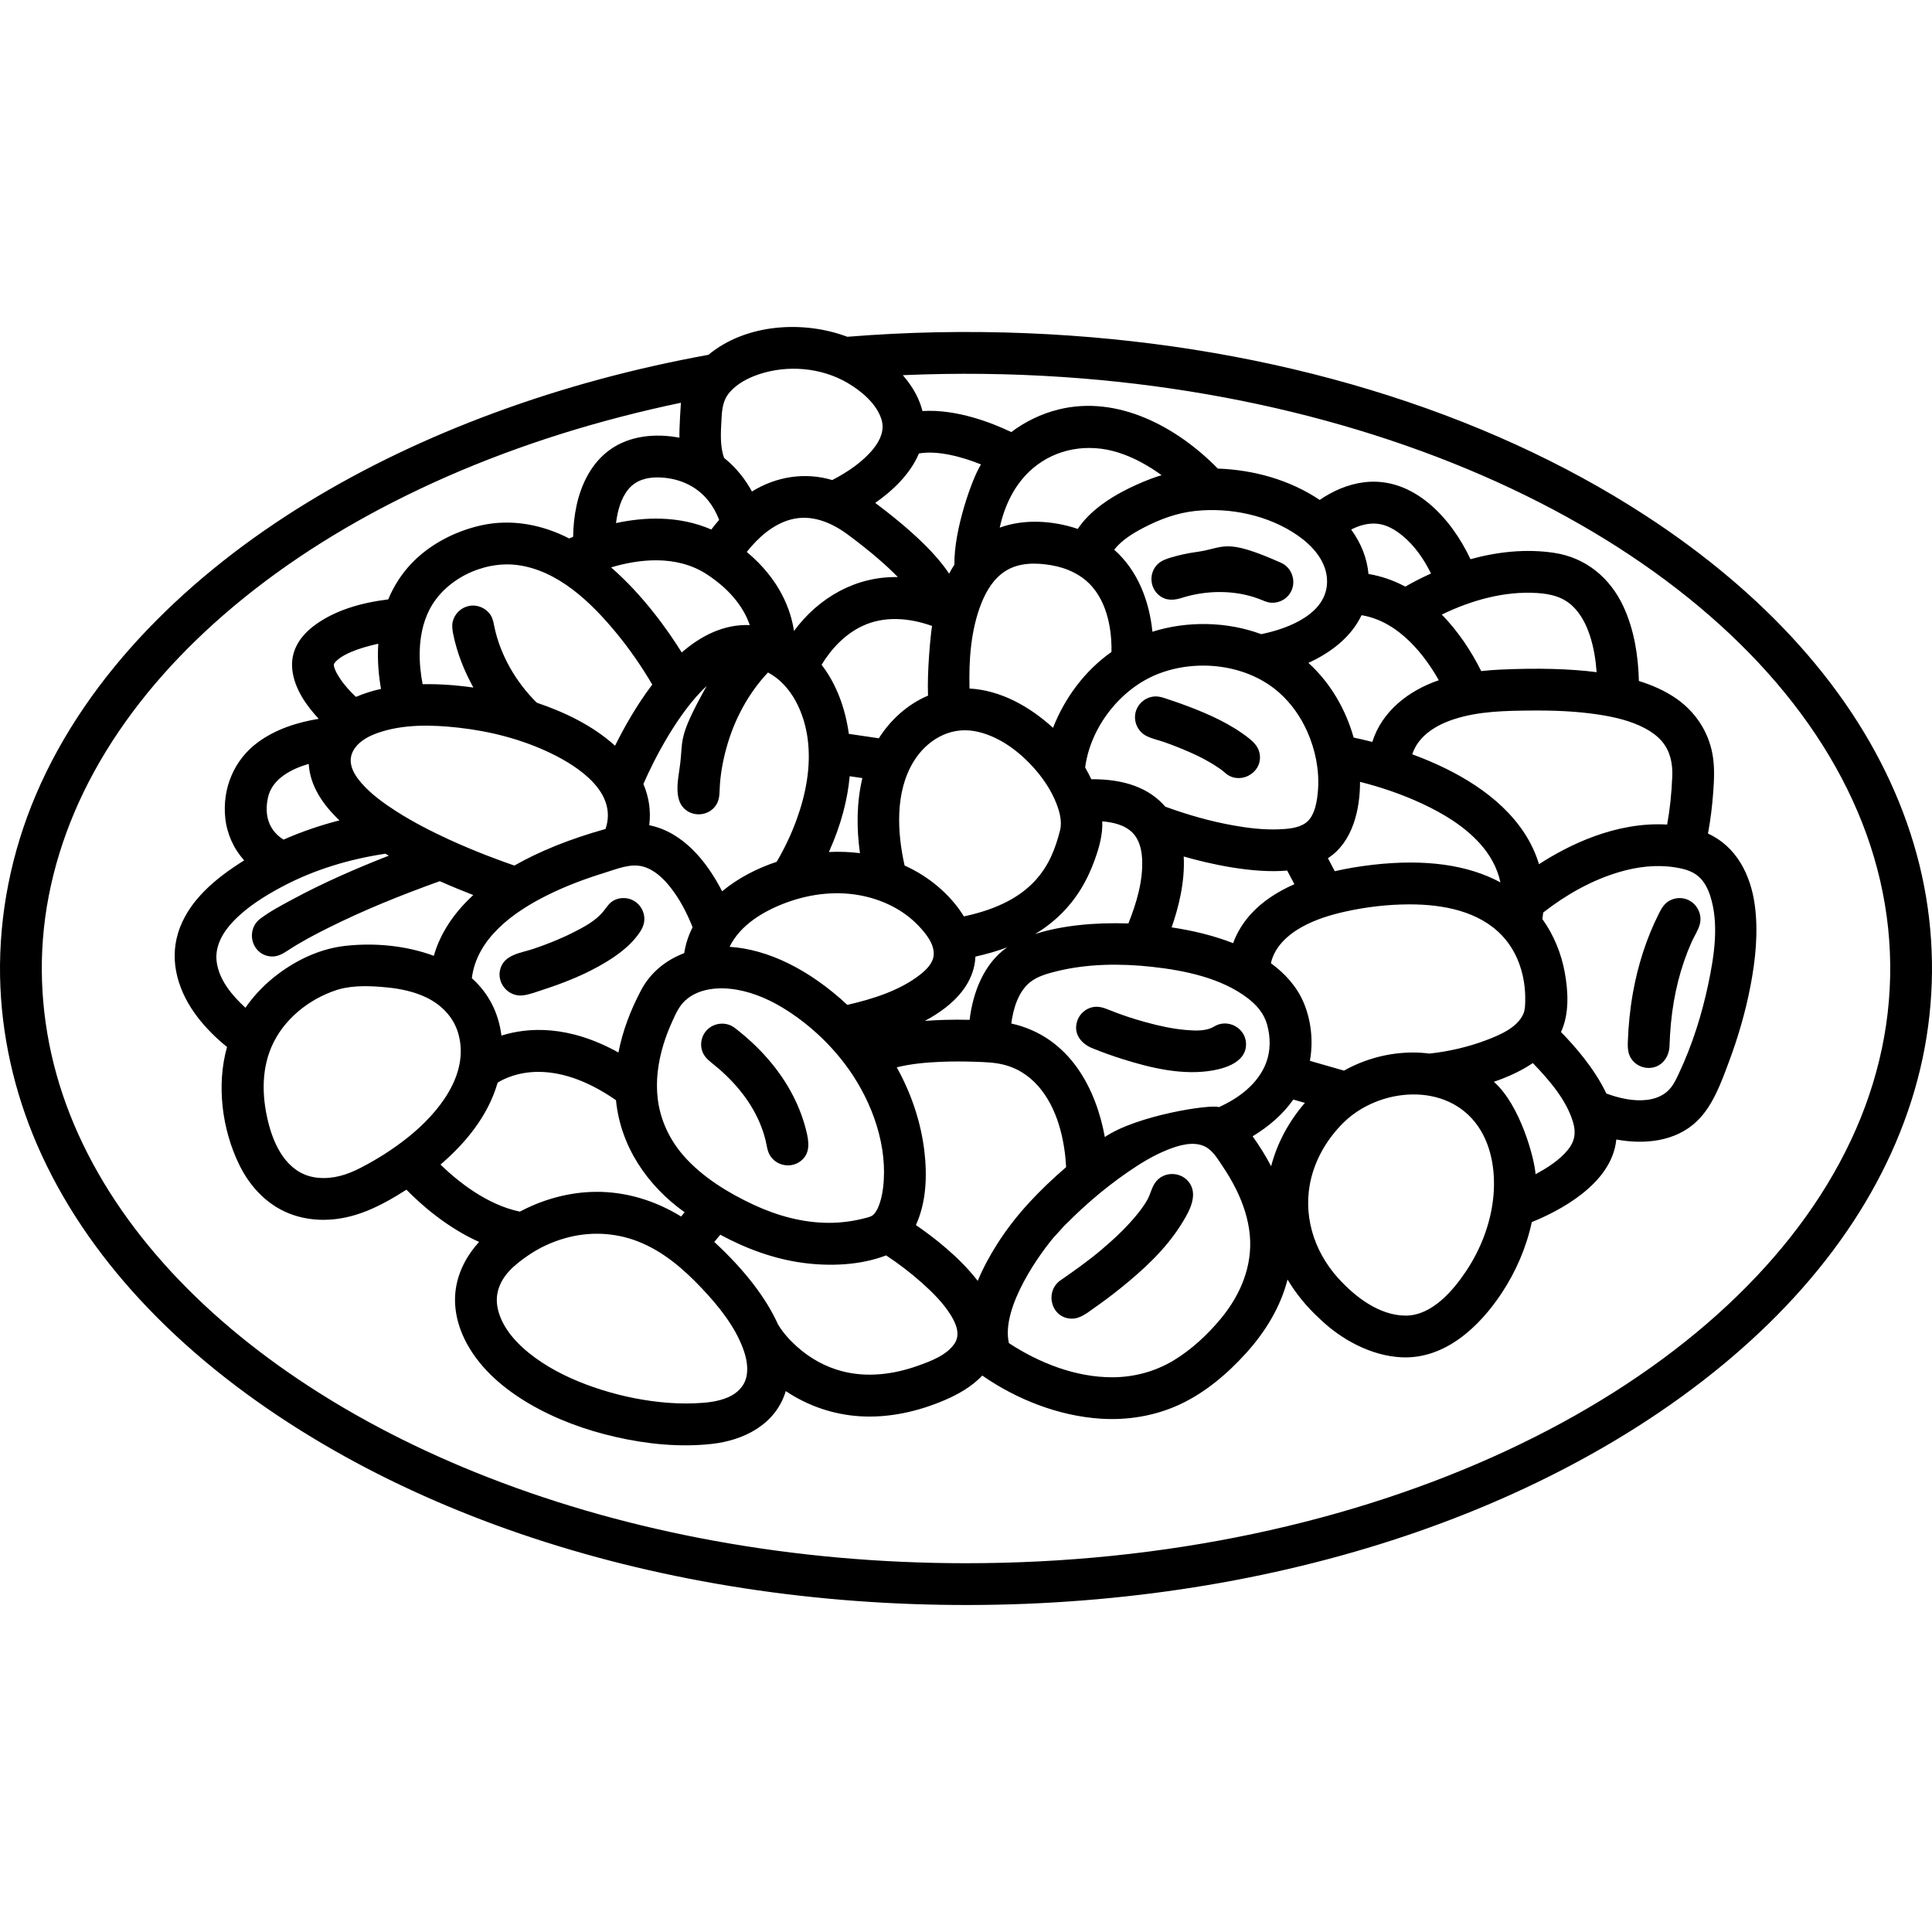 <?xml version="1.0" encoding="iso-8859-1"?>
<!-- Uploaded to: SVG Repo, www.svgrepo.com, Generator: SVG Repo Mixer Tools -->
<!DOCTYPE svg PUBLIC "-//W3C//DTD SVG 1.1//EN" "http://www.w3.org/Graphics/SVG/1.1/DTD/svg11.dtd">
<svg fill="#000000" height="800px" width="800px" version="1.1" id="Capa_1" xmlns="http://www.w3.org/2000/svg" xmlns:xlink="http://www.w3.org/1999/xlink" 
	 viewBox="0 0 462.383 462.383" xml:space="preserve">
<g>
	<path d="M393.869,123.416c-9.895-6.445-20.304-12.089-31.042-16.996c-11.26-5.144-22.884-9.479-34.729-13.073
		c-12.268-3.723-24.774-6.651-37.404-8.845c-13.129-2.28-26.395-3.766-39.7-4.503c-14.236-0.788-28.521-0.726-42.748,0.204
		c-1.82,0.119-3.639,0.252-5.457,0.399c-10.601-3.987-24.296-3.11-33.251,4.32c-17.466,3.166-34.686,7.773-51.34,13.925
		c-15.585,5.757-30.701,12.873-44.871,21.562c-13.854,8.495-26.809,18.536-38.059,30.288
		c-11.069,11.563-20.452,24.859-26.724,39.629c-5.81,13.683-8.799,28.488-8.527,43.362c0.254,13.889,3.373,27.623,8.893,40.358
		c5.899,13.611,14.421,25.976,24.465,36.854c11.277,12.214,24.447,22.601,38.517,31.409c13.727,8.593,28.368,15.693,43.492,21.462
		c16,6.103,32.554,10.723,49.354,14.017c17.623,3.456,35.527,5.453,53.471,6.102c18.191,0.658,36.441-0.053,54.519-2.195
		c17.41-2.063,34.673-5.459,51.519-10.325c15.981-4.616,31.599-10.558,46.485-17.993c14.75-7.367,28.828-16.203,41.551-26.709
		c12.026-9.93,22.863-21.417,31.402-34.501c7.739-11.857,13.515-25.016,16.451-38.89c2.86-13.514,2.99-27.565,0.375-41.129
		c-2.677-13.885-8.205-27.105-15.737-39.046c-8.316-13.185-18.978-24.79-30.862-34.835
		C407.559,132.894,400.841,127.957,393.869,123.416C350.345,95.067,438.055,152.196,393.869,123.416z M228.415,135.137
		c-0.447,0.686-0.869,1.405-1.269,2.155c-2.816-4.276-8.175-9.816-17.681-16.933c3.968-2.773,8.332-6.758,10.462-11.835
		c4.611-0.781,10.424,0.845,14.861,2.63C232.717,114.307,228.267,126.822,228.415,135.137z M373.585,246.997
		c2.012-4.291,1.746-9.648,0.919-14.207c-0.834-4.598-2.641-9.036-5.371-12.837c0.08-0.523,0.147-1.043,0.202-1.56
		c5.43-4.244,11.649-7.772,18.281-9.714c4.248-1.244,8.75-1.794,13.147-1.114c2.069,0.32,4.189,0.813,5.792,2.241
		c1.327,1.182,2.154,2.807,2.707,4.472c2.229,6.705,0.989,14.531-0.43,21.268c-1.533,7.277-3.814,14.518-6.981,21.255
		c-0.75,1.594-1.491,3.239-2.84,4.423c-1.349,1.185-3.077,1.797-4.841,2.008c-3.27,0.391-6.661-0.403-9.72-1.523
		C381.572,255.673,376.798,250.248,373.585,246.997z M357.525,258.908c3.222-1.106,6.495-2.568,9.327-4.486
		c3.849,3.991,8.064,8.804,9.648,14.235c0.712,2.439,0.381,4.519-1.241,6.509c-2.044,2.507-4.945,4.337-7.759,5.857
		C367.279,277.411,363.885,264.489,357.525,258.908z M299.788,271.944c3.774-2.275,7.19-5.173,9.741-8.788l2.766,0.793
		c-3.909,4.524-6.649,9.689-8.08,15.169C302.972,276.735,301.499,274.342,299.788,271.944z M219.203,293.191
		c2.495-5.442,2.721-11.816,2.028-17.674c-0.833-7.041-3.172-13.893-6.614-20.08c3.414-0.837,6.954-1.16,10.458-1.31
		c2.787-0.119,5.579-0.108,8.367-0.013c2.471,0.084,4.948,0.152,7.338,0.848c7.161,2.083,11.196,8.655,13.014,15.498
		c0.768,2.891,1.207,5.875,1.363,8.862c-6.312,5.459-11.977,11.29-16.465,18.351c-1.797,2.827-3.406,5.784-4.696,8.879
		C229.671,300.919,223.538,296.162,219.203,293.191z M186.239,317.025l-0.012,0.007c-2.841-6.343-8-13.093-15.279-19.797
		l1.438-1.733c6.165,3.344,12.857,5.81,19.829,6.742c6.477,0.866,13.701,0.568,19.86-1.79c3.03,1.996,5.928,4.209,8.633,6.628
		c2.503,2.238,4.962,4.685,6.762,7.54c1.276,2.023,2.47,4.669,0.996,6.903c-1.876,2.843-5.794,4.274-8.856,5.363
		c-5.752,2.045-12.03,2.844-18.003,1.304c-4.061-1.047-7.803-3.131-10.909-5.94C189.019,320.732,187.401,318.984,186.239,317.025z
		 M51.863,230.221c-0.506-3.717,1.446-7.069,3.927-9.675c3.316-3.482,7.603-6.155,11.828-8.393c3.859-2.043,7.92-3.694,12.087-4.992
		c4.097-1.276,8.298-2.215,12.543-2.842c0.266,0.156,0.53,0.312,0.802,0.468c-7.918,3.104-15.75,6.512-23.235,10.561
		c-2.552,1.38-5.217,2.78-7.541,4.537c-3.419,2.585-2.238,8.214,2.089,8.966c1.743,0.303,3.107-0.442,4.479-1.347
		c3.051-2.014,6.309-3.73,9.574-5.366c8.673-4.346,17.707-7.971,26.833-11.246c2.89,1.279,5.62,2.388,8.022,3.316
		c-4.736,4.355-7.921,9.233-9.446,14.548c-6.617-2.452-14.077-3.157-21.078-2.397c-5.819,0.632-11.29,3.125-15.972,6.587
		c-3.098,2.291-5.849,5.062-8.036,8.239C55.492,238.186,52.454,234.568,51.863,230.221z M64.112,190.954
		c0.962-4.569,5.63-6.928,9.777-8.136c0.298,5.385,3.56,9.932,7.355,13.525c-4.252,1.085-8.791,2.577-13.383,4.603
		C65.857,199.715,62.873,196.842,64.112,190.954C65.074,186.385,62.873,196.842,64.112,190.954z M79.983,158.792
		c1.486-2.123,6.042-3.751,10.55-4.727c-0.269,4.115,0.134,7.9,0.653,10.81c-2.137,0.475-4.146,1.109-5.993,1.912
		C81.135,163.003,79.504,159.476,79.983,158.792C81.468,156.669,79.504,159.476,79.983,158.792z M102.707,146.056
		c3.7-7.397,12.88-11.843,21.001-10.837c9.816,1.216,17.848,9.032,23.833,16.311c3.176,3.863,6.035,7.999,8.566,12.311
		c-3.785,4.981-6.799,10.376-8.906,14.635c-5.333-4.82-11.972-8.008-18.729-10.299c-4.981-4.897-8.795-11.463-10.192-18.352
		c-0.187-0.921-0.338-1.81-0.866-2.623c-1.095-1.685-3.153-2.563-5.127-2.19c-1.902,0.359-3.462,1.839-3.925,3.718
		c-0.251,1.021-0.097,2.016,0.104,3.023c0.895,4.476,2.624,8.82,4.832,12.803c-4.097-0.594-8.205-0.883-12.149-0.804
		C100.319,159.516,99.618,152.231,102.707,146.056C105.081,141.309,99.618,152.231,102.707,146.056z M202.907,127.94
		c5.679,4.213,9.458,7.581,11.98,10.177c-10.052-0.229-18.987,4.924-24.861,12.892c-0.747-4.945-3.315-12.264-11.304-18.911
		c2.708-3.423,6.234-6.603,10.539-7.762C194.183,123.012,198.978,125.025,202.907,127.94
		C208.586,132.153,198.282,124.509,202.907,127.94z M261.557,140.608c4.101,4.906,4.528,11.931,4.453,15.425
		c-6.359,4.473-11.162,10.945-13.994,18.157c-5.489-5.019-12.419-8.982-19.983-9.408c-0.184-6.8,0.307-14.035,2.842-20.414
		c1.192-3,2.978-5.95,5.765-7.709c3.235-2.041,7.214-2.012,10.866-1.401C255.365,135.904,259.013,137.565,261.557,140.608
		C265.658,145.514,258.612,137.085,261.557,140.608z M344.344,162.801c-7.137,2.439-13.566,7.339-15.914,14.762
		c-1.719-0.442-3.234-0.786-4.461-1.042c-1.928-6.811-5.573-13.099-10.83-17.878c5.179-2.358,10.173-6.041,12.72-11.407
		C334.974,148.728,341.171,157.178,344.344,162.801z M338.192,251.895c-5.815,0-11.533,1.536-16.544,4.335l-8.159-2.34
		c0.851-4.59,0.336-9.604-1.476-13.912c-1.62-3.852-4.497-7.017-7.851-9.454c0.878-3.967,4.092-6.843,7.522-8.726
		c3.214-1.764,6.775-2.856,10.341-3.643c5.037-1.112,10.25-1.717,15.41-1.713c7.793,0.006,16.489,1.561,22.065,7.487
		c2.856,3.035,4.569,6.943,5.22,11.034c0.239,1.505,0.342,3.033,0.31,4.556c-0.022,1.043-0.029,2.155-0.448,3.127
		c-1.437,3.334-5.768,5.114-8.911,6.306c-4.328,1.641-8.933,2.689-13.53,3.2C340.851,251.992,339.537,251.895,338.192,251.895z
		 M264.416,272.127c-1.998-11.071-8.126-24-22.384-27.172c0.46-3.464,1.607-7.512,4.423-9.827c1.755-1.443,4.189-2.117,6.348-2.655
		c7.402-1.844,15.351-1.912,22.896-1.084c7.809,0.858,16.568,2.645,22.951,7.529c2.112,1.616,3.859,3.647,4.587,6.242
		c0.851,3.035,0.897,6.277-0.235,9.246c-1.902,4.989-6.553,8.455-11.286,10.565C289.803,264.205,271.984,266.945,264.416,272.127z
		 M210.896,286.748c-0.32,1.272-0.771,2.65-1.611,3.687c-0.541,0.668-1.138,0.8-1.955,1.022c-2.916,0.793-5.925,1.202-8.948,1.202
		c-6.221-0.006-12.317-1.678-17.933-4.286c-6.088-2.827-12.317-6.624-16.787-11.704c-3.371-3.831-5.603-8.518-6.235-13.595
		c-0.541-4.348,0.051-8.771,1.311-12.947c0.57-1.891,1.278-3.741,2.093-5.54c0.819-1.81,1.644-3.741,3.13-5.109
		c3.278-3.017,8.2-3.34,12.398-2.609c4.372,0.762,8.491,2.676,12.193,5.078c5.642,3.661,10.713,8.49,14.596,13.982
		c5.662,8.007,9.418,18.477,8.19,28.393C211.238,285.139,211.096,285.951,210.896,286.748
		C210.167,289.646,212.84,279.014,210.896,286.748z M153.475,236.904c-2.71,5.081-4.522,10.109-5.464,14.99
		c-11.98-6.648-21.621-6.048-28.001-4.047c-0.69-5.508-3.096-10.152-7.085-13.738c1.194-9.631,10.117-15.925,18.152-19.908
		c4.382-2.172,8.983-3.892,13.654-5.329c2.87-0.883,6.194-2.331,9.234-1.461c2.649,0.758,4.771,2.792,6.442,4.896
		c2.284,2.875,4.004,6.205,5.349,9.612c-1.004,1.99-1.682,4.067-2.003,6.194C159.252,229.82,155.636,232.852,153.475,236.904
		C150.765,241.986,155.636,232.852,153.475,236.904z M107.625,200.997c-4.393-2.027-8.716-4.221-12.792-6.836
		c-2.98-1.911-5.943-4.043-8.297-6.712c-2.141-2.426-3.75-5.499-1.545-8.49c1.293-1.754,3.349-2.813,5.357-3.527
		c6.082-2.163,13.039-1.987,19.362-1.283c7.581,0.844,15.177,2.778,22.064,6.096c6.663,3.21,16.118,9.422,13.143,18.153
		c-8.498,2.378-15.791,5.322-21.813,8.756C120.092,206.12,114.11,203.958,107.625,200.997
		C107.624,200.996,114.11,203.958,107.625,200.997z M169.155,137.445c6.323,4.124,9.091,8.673,10.287,12.159
		c-6.173-0.273-11.728,2.579-16.283,6.551c-3.359-5.377-9.223-13.681-16.909-20.361
		C152.629,133.887,161.766,132.626,169.155,137.445C175.478,141.569,161.766,132.626,169.155,137.445z M308.056,208.351l1.729,3.26
		c-8.924,3.92-12.937,9.347-14.658,14.114c-4.734-1.842-9.705-3.026-14.722-3.777c1.602-4.562,3.232-10.867,2.893-16.96
		C289.404,206.741,299.752,209.088,308.056,208.351z M247.741,223.54c4.424-2.649,8.171-6.279,10.884-10.67
		c1.403-2.271,2.529-4.706,3.424-7.22c1.047-2.941,1.888-5.927,1.754-9.076c2.565,0.212,5.4,0.838,7.269,2.746
		c1.602,1.636,2.148,4.001,2.266,6.219c0.278,5.242-1.361,10.644-3.278,15.465C261.973,220.727,253.957,221.518,247.741,223.54z
		 M253.702,198.712c-2.166,8.665-6.53,17.088-23.011,20.61c-3.311-5.362-8.479-9.599-14.195-12.177
		c-1.795-8.01-2.289-17.588,2.136-24.855c3.079-5.057,8.555-8.387,14.577-7.314c5.775,1.029,10.95,4.987,14.688,9.344
		c2.004,2.335,3.729,4.97,4.871,7.836C253.565,194.16,254.242,196.554,253.702,198.712
		C251.536,207.376,254.853,194.109,253.702,198.712z M174.609,226.602c2.576-5.302,8.27-8.622,13.594-10.586
		c5.918-2.183,12.405-2.907,18.597-1.541c4.851,1.07,9.523,3.413,12.972,7.032c1.708,1.792,3.847,4.326,3.694,6.985
		c-0.114,1.985-1.756,3.591-3.222,4.744c-4.896,3.849-11.467,5.887-17.453,7.26C193.714,232.055,183.85,227.192,174.609,226.602z
		 M203.355,185.773l3.036,0.447c-1.407,5.87-1.404,12.005-0.584,17.961c-2.471-0.31-4.963-0.39-7.428-0.271
		C201.413,197.196,202.87,191.114,203.355,185.773z M222.104,166.482c-4.855,2.059-8.97,5.77-11.777,10.21l-7.176-1.057
		c-0.814-5.921-2.854-11.764-6.519-16.532c2.327-3.847,5.583-7.288,9.679-9.243c5.315-2.537,11.345-1.984,16.757-0.05
		C222.709,151.849,221.858,160.917,222.104,166.482z M162.69,183.527c-0.416,2.979-1.408,7.61,1.049,9.98
		c2.044,1.972,5.417,1.821,7.27-0.335c1.025-1.192,1.174-2.565,1.219-4.049c0.104-3.423,0.721-6.854,1.631-10.148
		c1.848-6.686,5.174-12.97,9.943-18.033c5.722,3.037,8.691,9.755,9.499,15.909c0.857,6.523-0.428,13.199-2.659,19.329
		c-1.271,3.493-2.878,6.866-4.758,10.071c-4.715,1.568-9.221,3.886-13.063,7.057c-3.613-7.044-9.268-14.151-17.439-15.812
		c0.429-3.37-0.052-6.69-1.399-9.866c2.684-6.207,8.456-17.245,15.146-23.465C161.963,177.006,163.635,176.76,162.69,183.527z
		 M233.453,228.941c2.716-0.603,5.239-1.337,7.572-2.209c-5.568,3.882-8.195,10.838-8.967,17.341
		c-4.122-0.09-7.671,0.018-10.72,0.261c6.035-3.235,9.863-7.12,11.397-11.601C233.108,231.643,233.383,230.367,233.453,228.941z
		 M328.657,206.956c-3.389,0.384-6.434,0.913-9.202,1.547l-1.649-3.111c5.936-3.809,7.708-11.666,7.687-18.275
		c5.119,1.299,10.157,3.018,14.944,5.258c5.031,2.354,9.98,5.335,13.735,9.491c2.394,2.649,4.183,5.805,4.925,9.317
		C351.322,206.967,341.126,205.546,328.657,206.956C325.268,207.34,341.126,205.546,328.657,206.956z M312.896,175.161
		c1.899,4.311,2.885,9.133,2.545,13.848c-0.183,2.528-0.705,6.361-2.981,7.962c-1.798,1.264-4.365,1.436-6.481,1.514
		c-3.645,0.134-7.313-0.309-10.895-0.953c-5.519-0.992-10.936-2.553-16.201-4.474c-3.801-4.422-9.734-6.628-17.703-6.565
		c-0.432-0.932-0.932-1.868-1.473-2.803c1.249-9.58,8.334-18.741,17.262-22.326c9.453-3.795,21.612-2.399,29.295,4.512
		C309.114,168.44,311.352,171.658,312.896,175.161C316.636,183.65,310.575,169.894,312.896,175.161z M170.236,126.727
		c-7.81-3.387-16.094-2.988-22.808-1.537c0.37-2.84,1.125-5.905,3.004-8.149c1.752-2.092,4.303-2.801,6.952-2.783
		c4.711,0.032,9.178,1.848,12.142,5.578c1.096,1.379,1.96,2.939,2.588,4.583C171.411,125.225,170.783,126.005,170.236,126.727z
		 M81.202,236.748c3.642-0.993,7.794-0.793,11.509-0.421c3.189,0.32,6.405,0.994,9.31,2.389c3.618,1.738,6.515,4.685,7.646,8.589
		c2.864,9.892-4.909,19.225-12.099,24.951c-3.493,2.781-7.296,5.188-11.26,7.238c-3.17,1.639-6.471,2.714-10.137,2.388
		c-6.74-0.6-10.155-6.579-11.767-12.524c-1.662-6.129-1.99-12.845,0.559-18.783c2.818-6.565,8.943-11.491,15.678-13.658
		C80.826,236.858,81.013,236.8,81.202,236.748C82.357,236.433,80.26,237.005,81.202,236.748z M147.422,263.304
		c1.087,11.08,7.497,20.447,16.426,26.828l-0.84,1.013c-6.161-3.799-13.221-5.978-20.483-5.903
		c-6.301,0.065-12.546,1.783-18.099,4.736c-7.988-1.645-15.018-7.384-19.006-11.26c5.818-4.973,11.377-11.551,13.678-19.613
		C122.262,257.155,132.288,252.796,147.422,263.304z M119.182,308.932c0.998-3.824,4.043-6.261,7.121-8.405
		c2.682-1.868,5.696-3.258,8.836-4.162c5.765-1.66,11.874-1.448,17.475,0.722c6.027,2.335,10.977,6.607,15.362,11.254
		c3.948,4.183,7.836,8.962,9.858,14.415c0.775,2.091,1.282,4.413,0.827,6.636c-0.49,2.396-2.206,4.056-4.394,5.011
		c-2.506,1.095-5.316,1.338-8.017,1.449c-2.765,0.113-5.536-0.006-8.287-0.298c-5.41-0.574-10.767-1.786-15.906-3.567
		c-4.931-1.708-9.753-3.956-13.982-7.04c-3.93-2.866-7.908-6.875-8.959-11.8C118.82,311.754,118.822,310.311,119.182,308.932
		C120.462,304.026,118.498,311.552,119.182,308.932z M252.891,295.318c5.122-5.54,10.913-10.602,17.128-14.88
		c2.964-2.041,6.086-3.944,9.438-5.278c2.662-1.059,6.162-2.115,8.908-0.77c1.894,0.928,3.072,2.996,4.21,4.682
		c1.212,1.796,2.323,3.661,3.282,5.604c1.686,3.417,2.904,7.095,3.258,10.902c0.69,7.42-2.247,14.352-6.921,19.994
		c-3.186,3.846-7.084,7.483-11.38,10.056c-4.416,2.645-9.475,3.992-14.617,3.992c-8.743,0.016-17.496-3.423-24.736-8.175
		C239.48,312.842,249.182,299.474,252.891,295.318C260.587,286.995,249.182,299.474,252.891,295.318z M321.422,268.793
		c8.543-8.544,24.895-10.007,32.327,0.771c3.47,5.033,4.285,11.687,3.568,17.637c-0.732,6.077-3.063,11.971-6.456,17.048
		c-3.169,4.742-8.223,10.613-14.439,10.613c-6.314-0.001-12.14-4.508-16.198-9.009c-5.9-6.544-8.58-15.392-6.383-24.033
		C315.098,276.873,317.825,272.39,321.422,268.793C325.806,264.409,315.864,274.351,321.422,268.793z M400.224,185.731
		c-0.161,4.151-0.575,8.034-1.227,11.61c-12.296-0.729-23.664,4.939-30.672,9.488c-3.248-10.772-12.595-18.114-22.32-22.893
		c-2.607-1.281-5.288-2.408-8.015-3.408c1.475-4.525,5.843-7.072,10.128-8.444c5.827-1.867,12.074-1.974,18.137-2.03
		c5.451-0.051,10.939,0.136,16.335,0.965c3.795,0.583,7.677,1.465,11.092,3.277c1.498,0.795,2.912,1.794,4.026,3.083
		C399.719,179.706,400.34,182.723,400.224,185.731C400.063,189.882,400.374,181.855,400.224,185.731z M358.986,160.259
		c-1.549,0.072-3.045,0.19-4.487,0.353c-2.462-4.931-5.583-9.576-9.436-13.529c7.038-3.408,14.93-5.658,22.806-5.156
		c3.189,0.203,6.141,0.883,8.513,3.145c1.994,1.902,3.267,4.444,4.12,7.034c0.931,2.827,1.4,5.8,1.613,8.763
		C375.655,160.042,367.996,159.842,358.986,160.259C357.437,160.332,367.996,159.842,358.986,160.259z M327.519,137.368
		c-0.342-3.774-1.767-7.374-4.144-10.629c1.909-0.99,4.063-1.607,6.227-1.396c2.295,0.223,4.321,1.444,6.069,2.883
		c2.933,2.414,5.139,5.647,6.81,9.03c-2.528,1.137-4.626,2.258-6.151,3.14C333.51,138.886,330.563,137.87,327.519,137.368z
		 M317.57,138.339c0.694,8.323-9.029,12.088-15.731,13.43c-8.198-3.038-17.703-3.208-26.033-0.578
		c-0.732-7.358-3.505-14.638-9.143-19.628c1.784-2.293,4.442-3.911,6.977-5.238c3.917-2.051,8.049-3.578,12.462-4.045
		c8.324-0.882,17.519,1.041,24.446,5.852C313.978,130.515,317.207,133.984,317.57,138.339
		C317.705,139.962,317.124,132.982,317.57,138.339z M275.425,114.591c-10.103,3.886-15.064,8.318-17.476,11.992
		c-5.896-1.981-12.774-2.463-18.684-0.307c1.162-5.346,3.629-10.509,7.838-14.118c5.708-4.894,13.389-6.101,20.48-3.871
		c3.756,1.181,7.245,3.137,10.423,5.441C277.127,113.987,276.262,114.269,275.425,114.591
		C265.322,118.477,276.262,114.269,275.425,114.591z M181.545,89.609c6.914-2.339,14.97-1.667,21.29,2.028
		c3.287,1.922,6.95,4.972,8.125,8.732c0.802,2.564-0.313,5.018-1.927,7.024c-2.578,3.203-6.235,5.613-9.849,7.499
		c-6.555-1.959-13.437-0.841-19.221,2.738c-1.525-2.803-3.702-5.67-6.657-8.028c-1.049-2.799-0.792-6.265-0.637-9.17
		c0.134-2.516,0.298-4.658,2.022-6.618C176.479,91.782,179.013,90.466,181.545,89.609C189.458,86.932,176.486,91.321,181.545,89.609
		z M231.2,374.124c-20.268,0-40.548-1.757-60.487-5.409c-18.364-3.364-36.459-8.334-53.858-15.122
		c-15.923-6.212-31.298-13.956-45.488-23.506c-12.663-8.522-24.422-18.515-34.328-30.155c-9.001-10.577-16.452-22.558-21.218-35.636
		c-4.589-12.592-6.575-26.087-5.556-39.462c1.068-14.02,5.434-27.622,12.152-39.94c7.35-13.475,17.372-25.375,28.739-35.636
		c12.788-11.543,27.314-21.089,42.627-28.933c17.331-8.878,35.734-15.606,54.565-20.51c4.842-1.261,9.716-2.401,14.614-3.425
		c-0.016,0.141-0.418,6.016-0.355,8.365c-5.636-1.064-11.786-0.558-16.573,2.839c-4.425,3.14-6.922,8.199-8.047,13.393
		c-0.532,2.454-0.787,4.967-0.819,7.477c-0.334,0.142-0.649,0.28-0.94,0.41c-6.529-3.365-13.92-4.753-21.151-3.123
		c-6.19,1.396-12.246,4.52-16.636,9.143c-2.359,2.484-4.216,5.398-5.524,8.56c-6.182,0.765-12.609,2.47-17.682,6.242
		c-3.442,2.559-5.794,6.125-5.275,10.641c0.516,4.48,3.323,8.487,6.32,11.702c-5.133,0.823-10.317,2.5-14.544,5.6
		c-5.744,4.214-8.58,11.093-7.82,18.173c0.404,3.761,1.99,7.293,4.518,10.104c-6.665,4.162-13.482,9.635-15.841,17.461
		c-2.141,7.1,0.283,14.31,4.661,20.02c2.048,2.672,4.465,5.062,7.081,7.176c-2.569,9.135-1.21,19.745,2.941,28.224
		c2.705,5.526,7.132,10.092,13.06,12.038c2.283,0.749,4.689,1.105,7.089,1.105c7.422-0.013,13.738-3.317,19.845-7.21
		c3.488,3.56,9.664,9.043,17.388,12.501c-2.867,3.135-4.946,6.992-5.569,11.224c-0.683,4.64,0.512,9.278,2.769,13.336
		c3.361,6.042,8.833,10.643,14.726,14.108c6.421,3.774,13.534,6.362,20.782,8.016c7.458,1.702,15.267,2.492,22.896,1.668
		c7.799-0.842,15.413-4.699,17.794-12.657c5.262,3.54,11.405,5.634,17.735,6.029c6.98,0.435,13.971-1.146,20.364-3.891
		c3.273-1.405,6.459-3.246,8.932-5.847c8.255,5.719,18.274,9.664,28.326,10.316c6.447,0.418,12.95-0.645,18.832-3.354
		c6.146-2.831,11.513-7.394,16.023-12.387c4.542-5.029,8.192-10.958,9.876-17.567c2,3.365,4.557,6.511,7.636,9.334
		c5.173,5.029,12.408,8.962,19.697,9.286c10.352,0.461,18.593-7.303,23.936-15.396c3.4-5.15,5.894-10.932,7.189-16.971
		c6.14-2.471,19.181-8.963,20.223-19.764c6.684,1.245,14.154,0.538,19.276-4.361c3.866-3.697,5.858-9.36,7.694-14.273
		c2.199-5.884,3.962-11.953,5.145-18.125c1.21-6.31,1.889-12.881,1.037-19.283c-0.954-7.17-4.335-14.058-11.211-17.173
		c0.604-3.23,1.005-6.496,1.246-9.773c0.229-3.107,0.39-6.227-0.182-9.307c-0.996-5.366-4.065-9.995-8.51-13.136
		c-2.752-1.945-5.882-3.306-9.09-4.303c-0.14-6.023-1.125-12.206-3.651-17.714c-3.178-6.926-8.998-11.804-16.629-12.953
		c-6.681-1.007-13.542-0.273-20.026,1.52c-4.557-9.773-13.68-19.89-25.504-18.407c-3.813,0.478-7.426,2.06-10.58,4.222
		c-7.131-4.796-15.836-7.211-24.382-7.5c-9.729-9.946-23.95-17.69-38.176-14.134c-4.061,1.015-7.915,2.877-11.256,5.395
		c-4.535-2.174-13.039-5.544-21.26-5.035c-0.647-2.629-2.06-5.548-4.695-8.582c12.785-0.558,25.598-0.417,38.366,0.445
		c11.548,0.779,23.059,2.147,34.462,4.132c10.964,1.908,21.83,4.386,32.522,7.472c10.129,2.923,20.103,6.392,29.832,10.454
		c9.204,3.843,18.192,8.215,26.848,13.173c8.145,4.665,15.999,9.849,23.415,15.604c6.956,5.398,13.53,11.302,19.534,17.746
		c5.644,6.057,10.784,12.595,15.203,19.6c4.223,6.694,7.781,13.815,10.46,21.265c2.605,7.243,4.369,14.787,5.17,22.445
		c0.805,7.693,0.643,15.484-0.479,23.137c-1.119,7.629-3.191,15.105-6.073,22.254c-2.967,7.359-6.783,14.363-11.229,20.932
		c-4.687,6.924-10.071,13.365-15.935,19.32c-6.245,6.341-13.036,12.135-20.193,17.42c-7.665,5.661-15.754,10.741-24.121,15.296
		c-8.846,4.815-18.009,9.045-27.377,12.741c-9.893,3.903-20.017,7.212-30.286,9.973c-10.779,2.898-21.719,5.191-32.746,6.916
		c-11.512,1.801-23.121,2.982-34.758,3.57C242.864,373.978,237.032,374.124,231.2,374.124z"/>
	<path d="M175.848,246.004c-2.246-1.726-5.581-1.191-7.178,1.147c-0.765,1.119-1.041,2.531-0.76,3.857
		c0.316,1.488,1.245,2.445,2.396,3.355c4.843,3.826,9.065,8.59,11.5,14.316c0.557,1.31,1.016,2.661,1.371,4.04
		c0.333,1.295,0.413,2.706,1.137,3.862c1.502,2.395,4.818,3.062,7.127,1.426c2.634-1.867,2.165-4.82,1.478-7.543
		c-0.713-2.828-1.76-5.568-3.088-8.163C186.537,255.857,181.562,250.396,175.848,246.004
		C173.66,244.322,185.562,253.47,175.848,246.004z"/>
	<path d="M256.558,315.591c2.044,0,3.791-1.494,5.392-2.614c2.161-1.512,4.273-3.098,6.326-4.754
		c5.342-4.307,10.595-9.145,14.289-14.982c1.585-2.505,3.864-6.204,2.605-9.233c-1.524-3.666-6.719-4.12-8.843-0.758
		c-0.767,1.215-1.053,2.713-1.781,3.975c-0.823,1.429-1.828,2.751-2.89,4.009c-2.478,2.935-5.318,5.566-8.255,8.034
		c-3.056,2.57-6.281,4.853-9.56,7.122C249.901,309.116,251.563,315.591,256.558,315.591z"/>
	<path d="M271.858,170.195c-0.701,2.253,0.318,4.752,2.387,5.878c1.301,0.708,2.896,1.012,4.293,1.502
		c1.342,0.47,2.673,0.971,3.989,1.508c3.178,1.297,6.345,2.781,9.181,4.732c0.47,0.323,0.947,0.655,1.371,1.039
		c3.261,3.147,8.836,0.464,8.452-4.026c-0.159-1.859-1.307-3.093-2.677-4.172c-4.385-3.454-9.696-5.797-14.881-7.747
		c-1.331-0.5-2.672-0.971-4.023-1.416c-1.122-0.37-2.273-0.85-3.474-0.814C274.37,166.744,272.484,168.182,271.858,170.195
		C271.037,172.832,272.678,167.559,271.858,170.195z"/>
	<path d="M151.739,215.605c-1.367-0.797-3.066-0.896-4.517-0.265c-1.413,0.615-1.976,1.763-2.9,2.879
		c-1.787,2.158-4.495,3.604-6.95,4.852c-3.14,1.597-6.429,2.91-9.766,4.034c-2.912,0.981-6.834,1.291-7.852,4.74
		c-0.985,3.339,1.816,6.725,5.276,6.387c1.66-0.162,3.386-0.867,4.961-1.376c5.181-1.674,10.312-3.739,14.98-6.564
		c2.663-1.612,5.25-3.511,7.23-5.938c1.016-1.245,1.977-2.642,2.014-4.305C154.258,218.242,153.303,216.518,151.739,215.605
		C149.353,214.214,154.125,216.997,151.739,215.605z"/>
	<path d="M394.555,255.591c2.985,0,4.911-2.445,5.006-5.257c0.119-3.559,0.423-7.102,1.029-10.614
		c0.572-3.309,1.391-6.578,2.487-9.753c0.53-1.536,1.125-3.049,1.786-4.533c0.61-1.37,1.536-2.73,1.935-4.176
		c0.723-2.626-0.875-5.424-3.499-6.146c-1.208-0.333-2.525-0.19-3.635,0.39c-1.318,0.688-1.987,1.831-2.634,3.116
		c-3.001,5.963-5.041,12.38-6.215,18.945c-0.698,3.902-1.094,7.856-1.23,11.818c-0.057,1.655,0.051,3.166,1.182,4.477
		C391.712,254.951,393.111,255.591,394.555,255.591z"/>
	<path d="M286.389,132.099c-2.05,0.282-4.087,0.707-6.069,1.304c-1.351,0.407-2.656,0.85-3.6,1.98
		c-1.776,2.125-1.45,5.401,0.725,7.125c1.687,1.337,3.547,1.168,5.458,0.563c4.905-1.552,10.41-1.832,15.416-0.653
		c1.01,0.238,2.004,0.539,2.975,0.905c0.965,0.364,1.869,0.852,2.917,0.924c1.571,0.108,3.146-0.558,4.163-1.761
		c2.117-2.507,1.206-6.466-1.789-7.798C292.839,128.58,293.201,131.161,286.389,132.099z"/>
	<path d="M290.6,245.666c-1.931,1.187-4.635,1.019-6.792,0.835c-3.204-0.274-6.374-0.976-9.472-1.819
		c-3.105-0.845-6.172-1.861-9.152-3.079c-1.459-0.596-2.849-0.932-4.386-0.358c-1.451,0.542-2.586,1.757-3.033,3.239
		c-0.894,2.965,1.008,5.299,3.615,6.367c2.333,0.956,4.709,1.809,7.112,2.569c6.927,2.19,14.737,4.074,22.011,2.72
		c3.392-0.631,7.903-2.283,7.71-6.459C298.041,245.946,293.775,243.712,290.6,245.666
		C286.202,248.371,292.952,244.218,290.6,245.666z"/>
</g>
</svg>